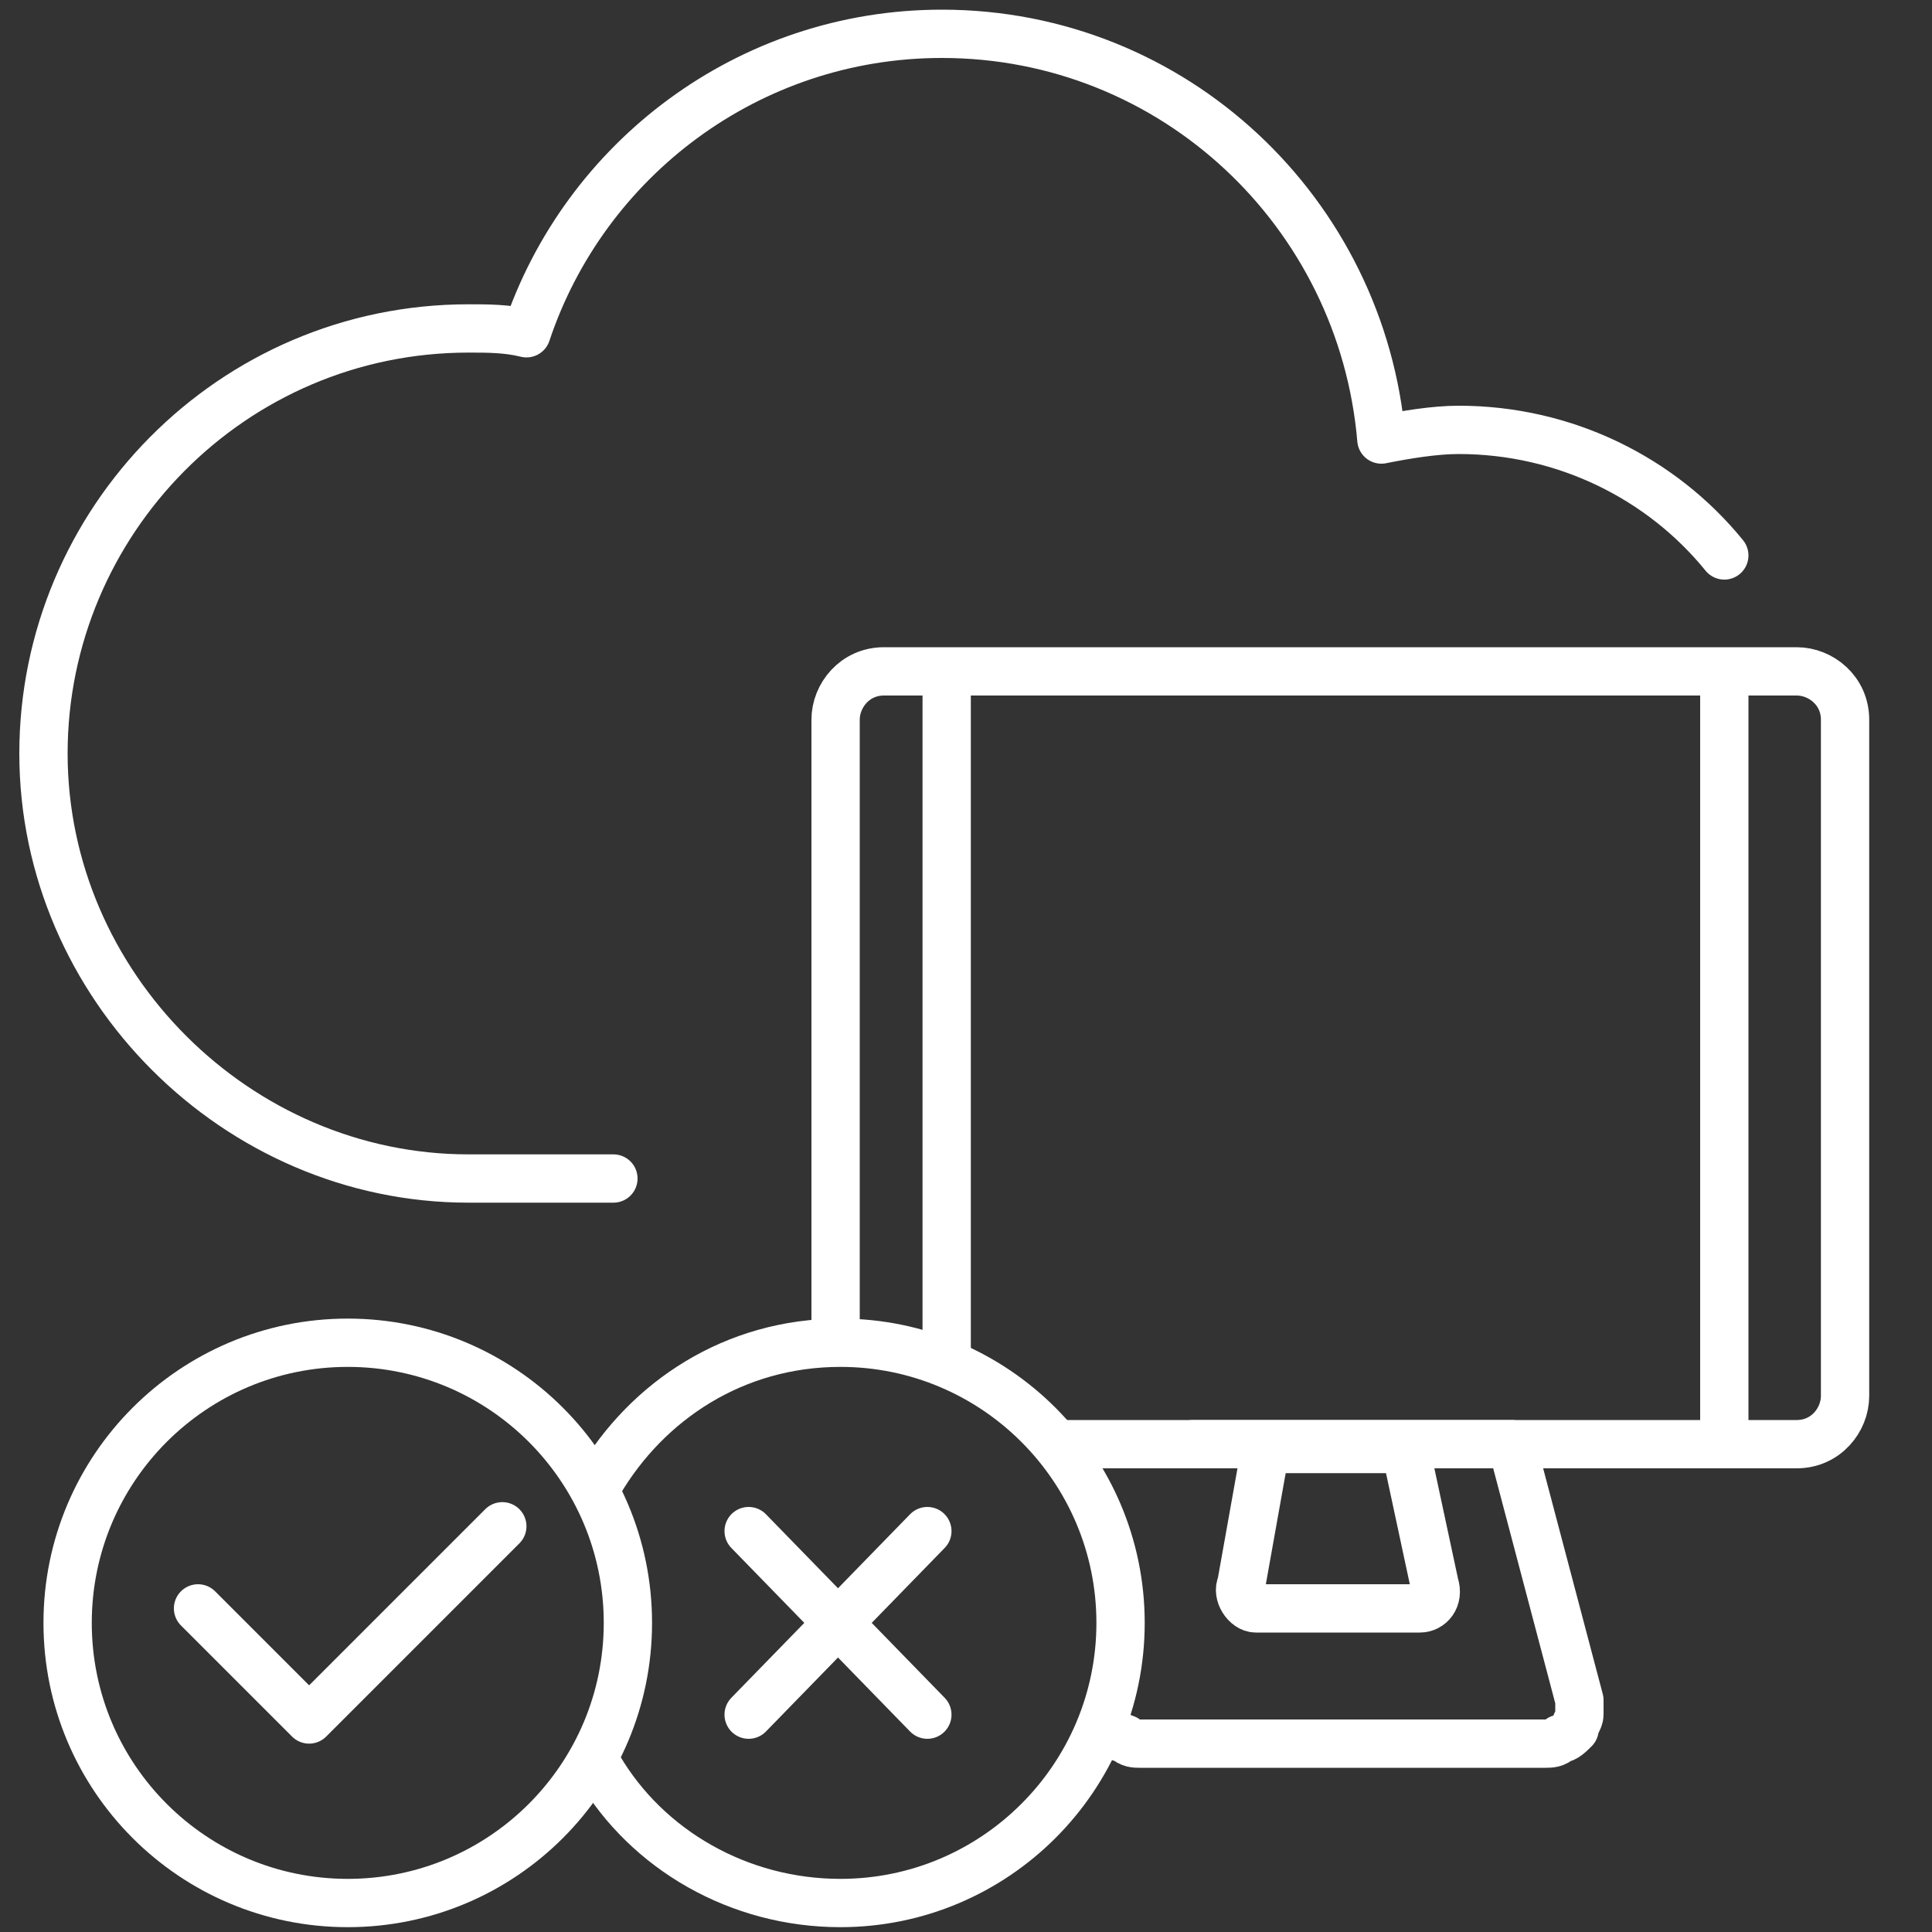 <svg width="40" height="40" viewBox="0 0 40 40" fill="none" xmlns="http://www.w3.org/2000/svg">
<rect x="0" y="0" width="40" height="40" fill="#333333" stroke="none"/>
<path d="M35.7 11.5C34.4 9.9 32.4 8.9 30.2 8.9C29.7 8.9 29.1 9 28.6 9.1C28.2 4.4 24.3 0.7 19.5 0.7C15.5 0.7 12.1 3.3 10.9 6.9C10.5 6.8 10.1 6.8 9.7 6.8C4.8 6.8 0.9 10.8 0.9 15.6C0.9 20.4 4.9 24.4 9.7 24.4H12.7" stroke="white" stroke-miterlimit="10" stroke-linecap="round" stroke-linejoin="round"/>
<path d="M24.7 29.9H31.3L32.7 35.2C32.7 35.3 32.7 35.4 32.7 35.5C32.7 35.6 32.6 35.7 32.6 35.8C32.5 35.9 32.4 36 32.3 36C32.2 36.1 32.1 36.1 32 36.1H23.6C23.5 36.1 23.4 36.1 23.3 36C23.2 36 23.1 35.9 23 35.8" stroke="white" stroke-miterlimit="10" stroke-linecap="round" stroke-linejoin="round"/>
<path d="M25.7 32.8L26.2 30H29.1L29.7 32.8C29.8 33.1 29.6 33.3 29.4 33.3H26C25.8 33.3 25.6 33 25.7 32.8Z" stroke="white" stroke-miterlimit="10" stroke-linecap="round" stroke-linejoin="round"/>
<path d="M19.6 14.4V28" stroke="white" stroke-miterlimit="10" stroke-linecap="round" stroke-linejoin="round"/>
<path d="M35.7 14.4V29.9" stroke="white" stroke-miterlimit="10" stroke-linecap="round" stroke-linejoin="round"/>
<path d="M17.3 27.7V14.9C17.3 14.4 17.7 13.9 18.3 13.9H37.2C37.7 13.9 38.2 14.3 38.2 14.9V28.9C38.2 29.4 37.8 29.9 37.2 29.9H21.9" stroke="white" stroke-miterlimit="10" stroke-linecap="round" stroke-linejoin="round"/>
<path d="M4.1 33.3L6.4 35.6L10.4 31.6" stroke="white" stroke-miterlimit="10" stroke-linecap="round" stroke-linejoin="round"/>
<path d="M7.2 39.4C10.403 39.4 13 36.803 13 33.6C13 30.397 10.403 27.8 7.2 27.8C3.997 27.8 1.4 30.397 1.4 33.6C1.4 36.803 3.997 39.4 7.2 39.4Z" stroke="white" stroke-miterlimit="10" stroke-linecap="round" stroke-linejoin="round"/>
<path d="M15.5 31.7L19.2 35.5" stroke="white" stroke-miterlimit="10" stroke-linecap="round" stroke-linejoin="round"/>
<path d="M19.2 31.7L15.5 35.5" stroke="white" stroke-miterlimit="10" stroke-linecap="round" stroke-linejoin="round"/>
<path d="M12.4 36.6C13.4 38.3 15.3 39.4 17.4 39.4C20.6 39.4 23.2 36.8 23.2 33.6C23.2 30.4 20.6 27.8 17.4 27.8C15.2 27.8 13.4 29 12.4 30.7" stroke="white" stroke-miterlimit="10" stroke-linecap="round" stroke-linejoin="round"/>
</svg>
